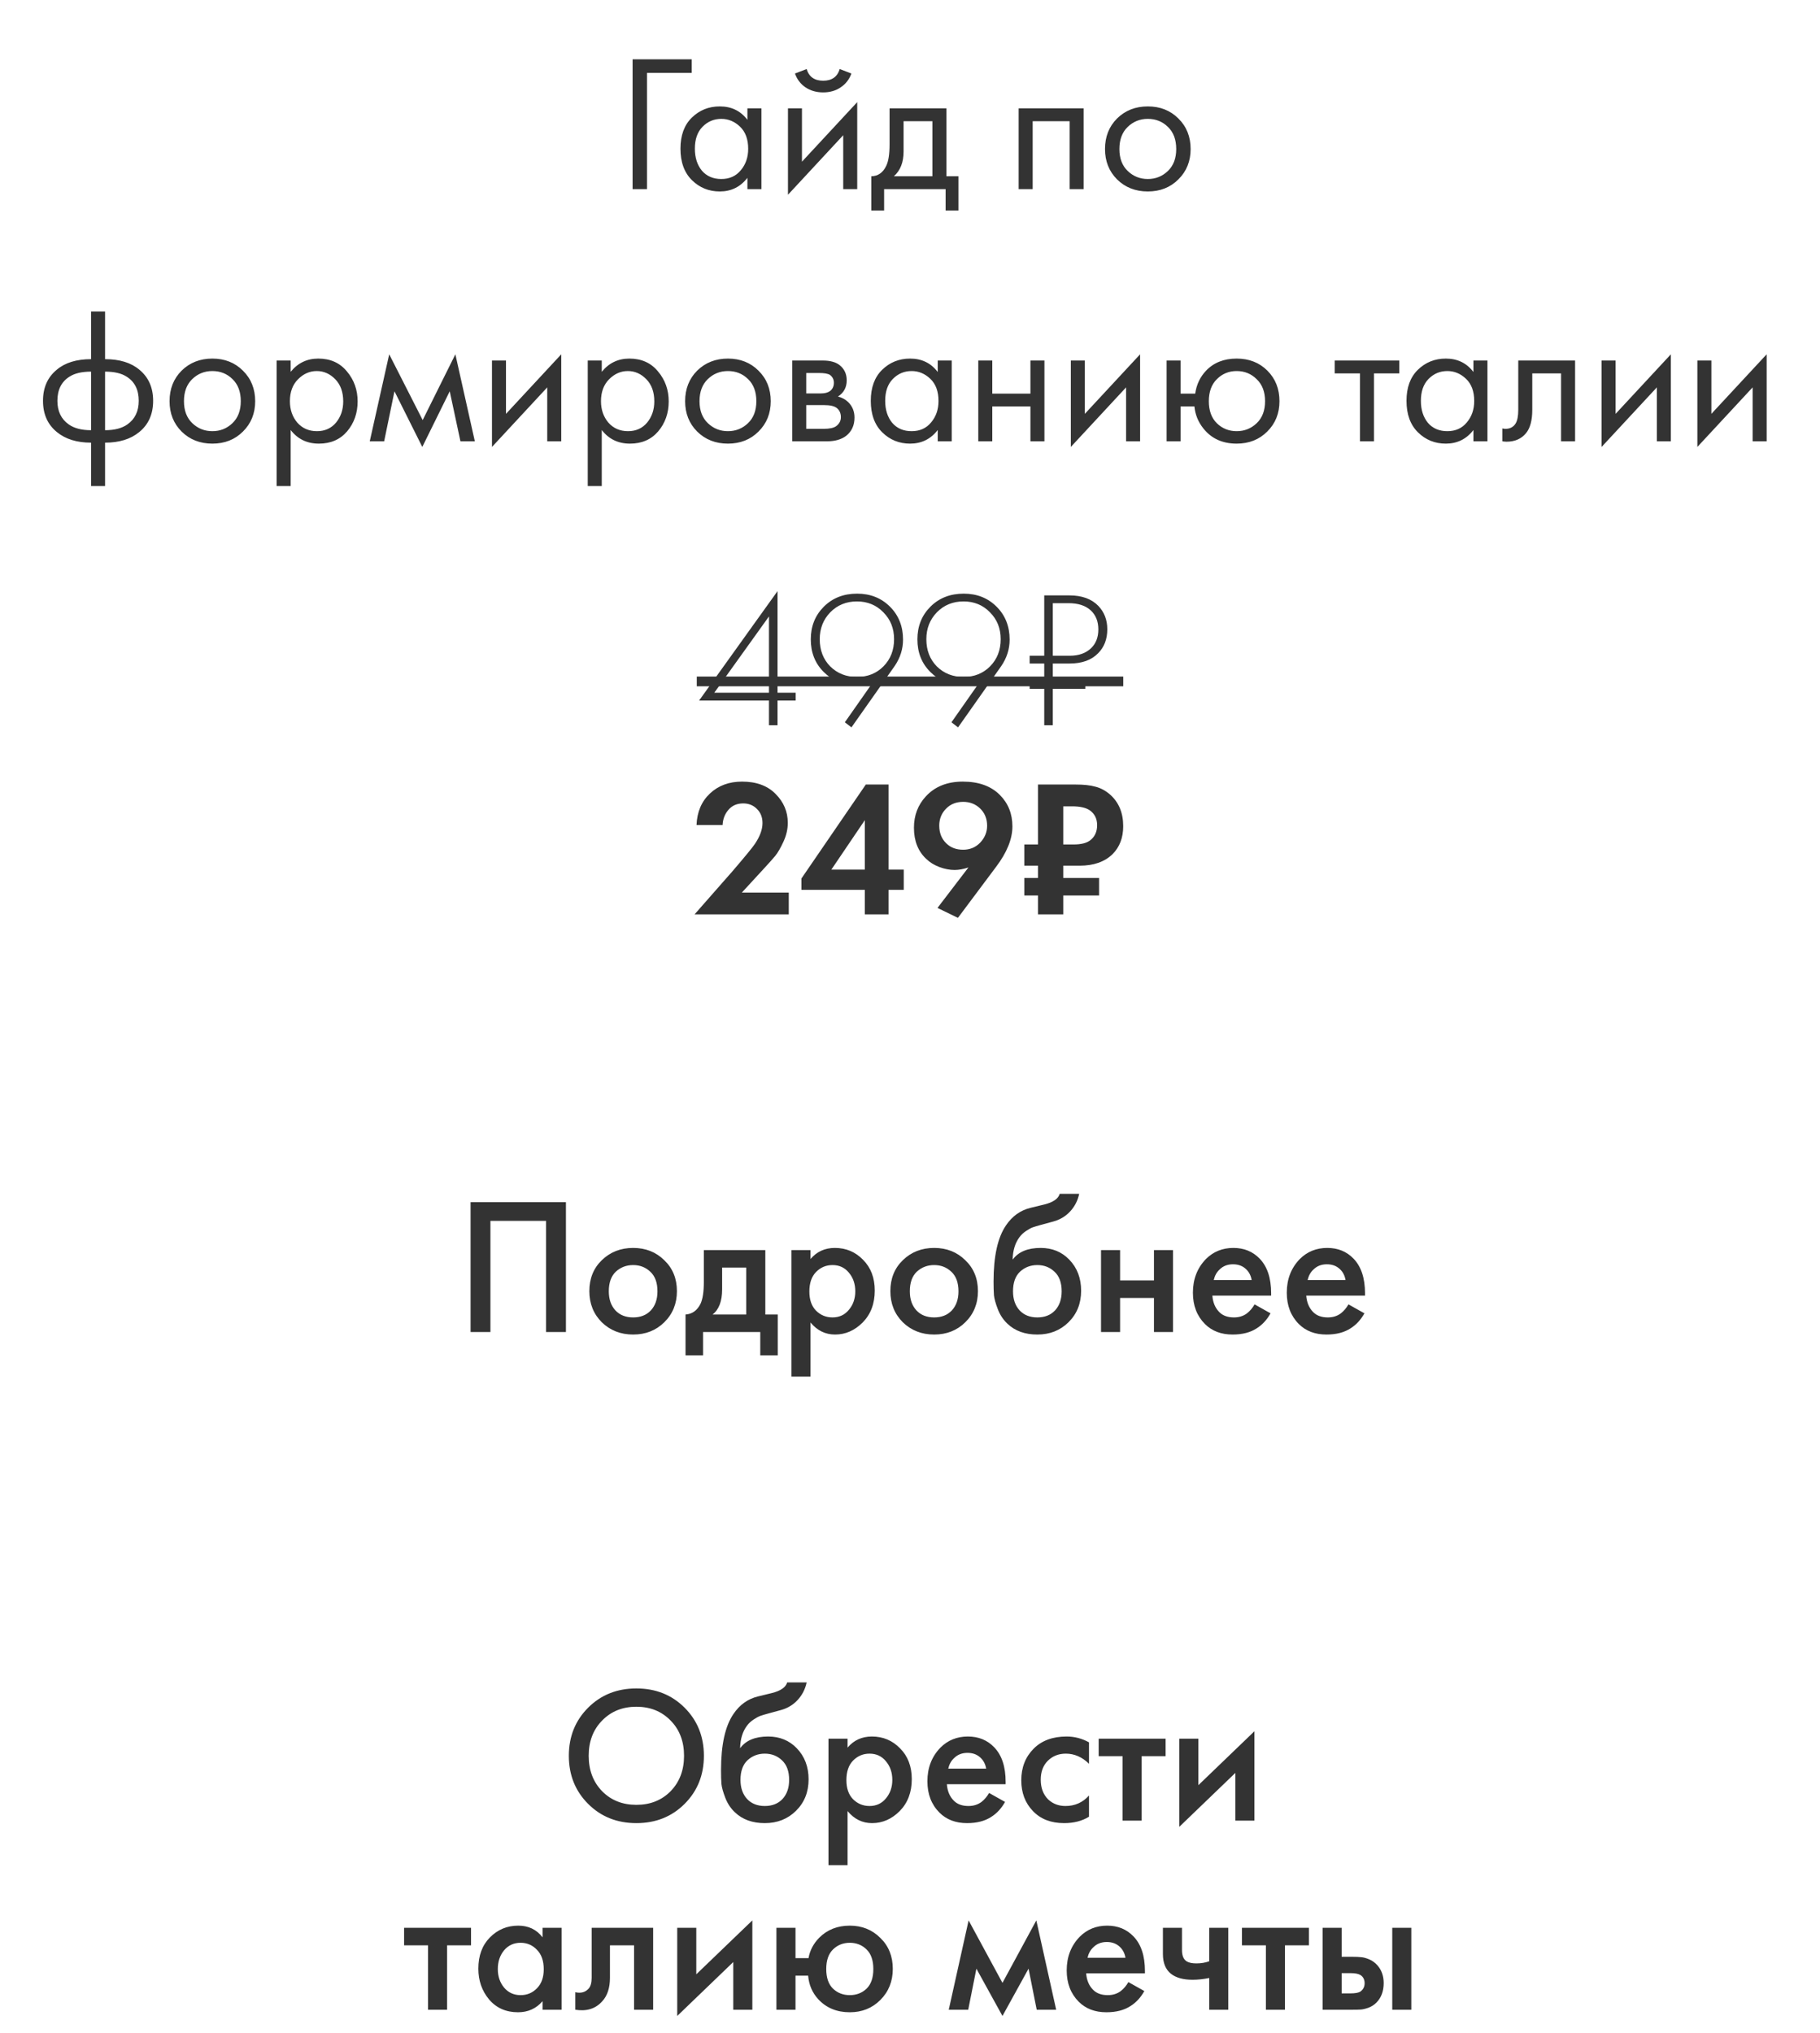 <?xml version="1.0" encoding="UTF-8"?> <svg xmlns="http://www.w3.org/2000/svg" width="231" height="258" viewBox="0 0 231 258" fill="none"> <path d="M80.29 24V7.526H87.798V9.255H82.118V24H80.29ZM94.863 15.207V13.75H96.641V24H94.863V22.567C93.974 23.72 92.805 24.296 91.356 24.296C89.973 24.296 88.796 23.819 87.824 22.864C86.853 21.909 86.367 20.575 86.367 18.863C86.367 17.183 86.844 15.874 87.799 14.936C88.771 13.981 89.956 13.503 91.356 13.503C92.838 13.503 94.007 14.071 94.863 15.207ZM91.554 15.084C90.615 15.084 89.817 15.421 89.158 16.096C88.516 16.755 88.195 17.677 88.195 18.863C88.195 19.999 88.491 20.929 89.084 21.654C89.693 22.362 90.516 22.716 91.554 22.716C92.591 22.716 93.414 22.345 94.023 21.604C94.649 20.863 94.962 19.958 94.962 18.887C94.962 17.669 94.616 16.73 93.925 16.072C93.233 15.413 92.443 15.084 91.554 15.084ZM100.01 13.75H101.788V20.517L108.802 12.96V24H107.024V17.159L100.01 24.716V13.75ZM100.899 9.329L102.381 8.761C102.677 9.749 103.377 10.243 104.48 10.243C105.583 10.243 106.283 9.749 106.579 8.761L108.061 9.329C107.798 10.07 107.345 10.655 106.703 11.083C106.077 11.511 105.336 11.725 104.48 11.725C103.624 11.725 102.875 11.511 102.233 11.083C101.607 10.655 101.162 10.07 100.899 9.329ZM112.907 13.75H120.119V22.37H121.65V26.717H120.02V24H112.215V26.717H110.585V22.37C111.442 22.353 112.075 21.909 112.487 21.036C112.767 20.46 112.907 19.554 112.907 18.319V13.75ZM118.341 22.37V15.38H114.685V19.233C114.685 20.6 114.274 21.645 113.45 22.37H118.341ZM129.291 13.75H137.54V24H135.762V15.38H131.069V24H129.291V13.75ZM149.562 22.765C148.541 23.786 147.249 24.296 145.684 24.296C144.12 24.296 142.819 23.786 141.782 22.765C140.761 21.744 140.251 20.46 140.251 18.912C140.251 17.348 140.761 16.055 141.782 15.034C142.819 14.014 144.12 13.503 145.684 13.503C147.249 13.503 148.541 14.014 149.562 15.034C150.599 16.055 151.118 17.348 151.118 18.912C151.118 20.46 150.599 21.744 149.562 22.765ZM148.228 16.096C147.537 15.421 146.689 15.084 145.684 15.084C144.68 15.084 143.824 15.43 143.116 16.121C142.424 16.796 142.078 17.727 142.078 18.912C142.078 20.098 142.432 21.028 143.14 21.703C143.848 22.378 144.696 22.716 145.684 22.716C146.672 22.716 147.52 22.378 148.228 21.703C148.936 21.028 149.29 20.098 149.29 18.912C149.29 17.71 148.936 16.771 148.228 16.096ZM11.558 61.681V56.173C9.763 56.173 8.322 55.728 7.235 54.839C6.05 53.884 5.457 52.559 5.457 50.863C5.457 49.183 6.042 47.866 7.211 46.911C8.264 46.022 9.713 45.577 11.558 45.577V39.526H13.336V45.577C15.18 45.577 16.629 46.022 17.683 46.911C18.852 47.866 19.436 49.183 19.436 50.863C19.436 52.559 18.844 53.884 17.658 54.839C16.571 55.728 15.131 56.173 13.336 56.173V61.681H11.558ZM11.558 54.592V47.158C10.389 47.158 9.475 47.372 8.816 47.8C7.795 48.442 7.285 49.463 7.285 50.863C7.285 52.18 7.762 53.176 8.717 53.851C9.409 54.345 10.356 54.592 11.558 54.592ZM13.336 47.158V54.592C14.538 54.592 15.485 54.345 16.176 53.851C17.131 53.176 17.609 52.18 17.609 50.863C17.609 49.463 17.098 48.442 16.077 47.8C15.419 47.372 14.505 47.158 13.336 47.158ZM30.832 54.765C29.811 55.786 28.519 56.296 26.954 56.296C25.39 56.296 24.089 55.786 23.052 54.765C22.031 53.744 21.521 52.46 21.521 50.912C21.521 49.348 22.031 48.055 23.052 47.034C24.089 46.014 25.39 45.503 26.954 45.503C28.519 45.503 29.811 46.014 30.832 47.034C31.869 48.055 32.388 49.348 32.388 50.912C32.388 52.46 31.869 53.744 30.832 54.765ZM29.498 48.096C28.807 47.421 27.959 47.084 26.954 47.084C25.95 47.084 25.094 47.43 24.386 48.121C23.694 48.796 23.349 49.727 23.349 50.912C23.349 52.098 23.703 53.028 24.41 53.703C25.119 54.378 25.966 54.716 26.954 54.716C27.942 54.716 28.79 54.378 29.498 53.703C30.206 53.028 30.561 52.098 30.561 50.912C30.561 49.71 30.206 48.772 29.498 48.096ZM36.894 54.568V61.681H35.115V45.75H36.894V47.183C37.799 46.063 38.968 45.503 40.401 45.503C41.932 45.503 43.142 46.046 44.032 47.133C44.937 48.203 45.39 49.471 45.39 50.937C45.39 52.419 44.945 53.687 44.056 54.74C43.167 55.778 41.973 56.296 40.475 56.296C38.977 56.296 37.783 55.72 36.894 54.568ZM40.228 54.716C41.232 54.716 42.039 54.353 42.648 53.629C43.258 52.888 43.562 51.991 43.562 50.937C43.562 49.751 43.225 48.813 42.55 48.121C41.874 47.43 41.092 47.084 40.203 47.084C39.314 47.084 38.524 47.43 37.832 48.121C37.141 48.813 36.795 49.743 36.795 50.912C36.795 51.982 37.108 52.888 37.733 53.629C38.376 54.353 39.207 54.716 40.228 54.716ZM46.93 56L49.4 44.96L53.648 53.308L57.798 44.96L60.268 56H58.44L57.081 49.652L53.599 56.716L50.067 49.652L48.758 56H46.93ZM62.443 45.75H64.221V52.517L71.236 44.96V56H69.457V49.158L62.443 56.716V45.75ZM76.378 54.568V61.681H74.599V45.75H76.378V47.183C77.283 46.063 78.452 45.503 79.885 45.503C81.416 45.503 82.626 46.046 83.516 47.133C84.421 48.203 84.874 49.471 84.874 50.937C84.874 52.419 84.43 53.687 83.54 54.74C82.651 55.778 81.457 56.296 79.959 56.296C78.461 56.296 77.267 55.72 76.378 54.568ZM79.712 54.716C80.716 54.716 81.523 54.353 82.132 53.629C82.742 52.888 83.046 51.991 83.046 50.937C83.046 49.751 82.709 48.813 82.034 48.121C81.359 47.43 80.576 47.084 79.687 47.084C78.798 47.084 78.008 47.43 77.316 48.121C76.625 48.813 76.279 49.743 76.279 50.912C76.279 51.982 76.592 52.888 77.218 53.629C77.86 54.353 78.691 54.716 79.712 54.716ZM96.269 54.765C95.248 55.786 93.956 56.296 92.391 56.296C90.827 56.296 89.526 55.786 88.489 54.765C87.468 53.744 86.958 52.46 86.958 50.912C86.958 49.348 87.468 48.055 88.489 47.034C89.526 46.014 90.827 45.503 92.391 45.503C93.956 45.503 95.248 46.014 96.269 47.034C97.307 48.055 97.825 49.348 97.825 50.912C97.825 52.46 97.307 53.744 96.269 54.765ZM94.936 48.096C94.244 47.421 93.396 47.084 92.391 47.084C91.387 47.084 90.531 47.43 89.823 48.121C89.131 48.796 88.785 49.727 88.785 50.912C88.785 52.098 89.139 53.028 89.848 53.703C90.556 54.378 91.404 54.716 92.391 54.716C93.379 54.716 94.228 54.378 94.936 53.703C95.644 53.028 95.998 52.098 95.998 50.912C95.998 49.71 95.644 48.772 94.936 48.096ZM100.552 45.75H104.43C105.369 45.75 106.085 45.948 106.579 46.343C107.172 46.82 107.468 47.462 107.468 48.269C107.468 49.158 107.097 49.842 106.357 50.319C106.867 50.451 107.295 50.681 107.641 51.011C108.184 51.538 108.456 52.196 108.456 52.987C108.456 53.975 108.102 54.749 107.394 55.308C106.785 55.77 105.978 56 104.973 56H100.552V45.75ZM102.331 49.924H104.208C104.685 49.924 105.064 49.825 105.344 49.628C105.673 49.381 105.838 49.027 105.838 48.566C105.838 48.154 105.673 47.825 105.344 47.578C105.097 47.413 104.619 47.331 103.911 47.331H102.331V49.924ZM102.331 54.419H104.529C105.286 54.419 105.821 54.304 106.134 54.074C106.529 53.777 106.727 53.398 106.727 52.937C106.727 52.443 106.554 52.056 106.208 51.776C105.895 51.529 105.36 51.406 104.603 51.406H102.331V54.419ZM119.019 47.207V45.75H120.798V56H119.019V54.568C118.13 55.72 116.961 56.296 115.512 56.296C114.129 56.296 112.952 55.819 111.98 54.864C111.009 53.909 110.523 52.575 110.523 50.863C110.523 49.183 111 47.874 111.955 46.936C112.927 45.981 114.112 45.503 115.512 45.503C116.994 45.503 118.163 46.071 119.019 47.207ZM115.71 47.084C114.771 47.084 113.972 47.421 113.314 48.096C112.672 48.755 112.351 49.677 112.351 50.863C112.351 51.999 112.647 52.929 113.24 53.654C113.849 54.362 114.672 54.716 115.71 54.716C116.747 54.716 117.57 54.345 118.179 53.604C118.805 52.863 119.118 51.958 119.118 50.887C119.118 49.669 118.772 48.73 118.081 48.072C117.389 47.413 116.599 47.084 115.71 47.084ZM124.166 56V45.75H125.944V49.949H130.785V45.75H132.563V56H130.785V51.579H125.944V56H124.166ZM135.912 45.75H137.69V52.517L144.705 44.96V56H142.926V49.158L135.912 56.716V45.75ZM149.847 49.949H151.699C151.864 48.796 152.325 47.825 153.082 47.034C154.054 46.014 155.346 45.503 156.96 45.503C158.541 45.503 159.841 46.014 160.862 47.034C161.883 48.055 162.394 49.348 162.394 50.912C162.394 52.46 161.875 53.744 160.838 54.765C159.817 55.786 158.524 56.296 156.96 56.296C155.165 56.296 153.757 55.654 152.736 54.37C152.078 53.547 151.699 52.616 151.6 51.579H149.847V56H148.068V45.75H149.847V49.949ZM156.96 47.084C155.972 47.084 155.132 47.43 154.441 48.121C153.766 48.796 153.428 49.727 153.428 50.912C153.428 52.114 153.774 53.053 154.465 53.728C155.157 54.386 155.988 54.716 156.96 54.716C157.948 54.716 158.796 54.378 159.504 53.703C160.212 53.028 160.566 52.098 160.566 50.912C160.566 49.727 160.212 48.796 159.504 48.121C158.812 47.43 157.964 47.084 156.96 47.084ZM177.604 47.38H174.393V56H172.615V47.38H169.404V45.75H177.604V47.38ZM187.013 47.207V45.75H188.791V56H187.013V54.568C186.124 55.72 184.955 56.296 183.506 56.296C182.123 56.296 180.945 55.819 179.974 54.864C179.002 53.909 178.517 52.575 178.517 50.863C178.517 49.183 178.994 47.874 179.949 46.936C180.921 45.981 182.106 45.503 183.506 45.503C184.988 45.503 186.157 46.071 187.013 47.207ZM183.703 47.084C182.765 47.084 181.966 47.421 181.308 48.096C180.665 48.755 180.344 49.677 180.344 50.863C180.344 51.999 180.641 52.929 181.233 53.654C181.843 54.362 182.666 54.716 183.703 54.716C184.741 54.716 185.564 54.345 186.173 53.604C186.799 52.863 187.112 51.958 187.112 50.887C187.112 49.669 186.766 48.73 186.074 48.072C185.383 47.413 184.593 47.084 183.703 47.084ZM199.915 45.75V56H198.136V47.38H194.481V51.999C194.481 53.333 194.218 54.321 193.691 54.963C193.098 55.687 192.275 56.049 191.221 56.049C191.089 56.049 190.908 56.033 190.677 56V54.37C190.842 54.403 190.974 54.419 191.073 54.419C191.649 54.419 192.077 54.197 192.357 53.752C192.587 53.39 192.703 52.806 192.703 51.999V45.75H199.915ZM203.279 45.75H205.057V52.517L212.071 44.96V56H210.293V49.158L203.279 56.716V45.75ZM215.435 45.75H217.213V52.517L224.228 44.96V56H222.449V49.158L215.435 56.716V45.75Z" fill="#333333"></path> <path d="M98.688 75.011V87.904H100.985V88.892H98.688V92.028H97.601V88.892H88.734L98.688 75.011ZM90.66 87.904H97.601V78.222L90.66 87.904ZM108.069 92.3L107.23 91.658L110.885 86.446C110.177 86.743 109.428 86.891 108.637 86.891C106.991 86.891 105.624 86.348 104.537 85.261C103.451 84.174 102.907 82.799 102.907 81.136C102.907 79.473 103.459 78.09 104.562 76.987C105.665 75.884 107.073 75.332 108.786 75.332C110.465 75.332 111.856 75.884 112.96 76.987C114.063 78.09 114.615 79.481 114.615 81.161C114.615 82.363 114.26 83.483 113.552 84.52L108.069 92.3ZM112.12 77.703C111.231 76.781 110.111 76.32 108.761 76.32C107.411 76.32 106.283 76.781 105.377 77.703C104.488 78.625 104.043 79.761 104.043 81.112C104.043 82.511 104.488 83.664 105.377 84.569C106.283 85.459 107.411 85.903 108.761 85.903C110.128 85.903 111.255 85.45 112.145 84.545C113.034 83.639 113.478 82.495 113.478 81.112C113.478 79.745 113.026 78.609 112.12 77.703ZM121.601 92.3L120.761 91.658L124.416 86.446C123.708 86.743 122.959 86.891 122.169 86.891C120.522 86.891 119.155 86.348 118.069 85.261C116.982 84.174 116.439 82.799 116.439 81.136C116.439 79.473 116.99 78.09 118.093 76.987C119.197 75.884 120.604 75.332 122.317 75.332C123.996 75.332 125.388 75.884 126.491 76.987C127.594 78.09 128.146 79.481 128.146 81.161C128.146 82.363 127.792 83.483 127.084 84.52L121.601 92.3ZM125.651 77.703C124.762 76.781 123.642 76.32 122.292 76.32C120.942 76.32 119.814 76.781 118.908 77.703C118.019 78.625 117.575 79.761 117.575 81.112C117.575 82.511 118.019 83.664 118.908 84.569C119.814 85.459 120.942 85.903 122.292 85.903C123.659 85.903 124.787 85.45 125.676 84.545C126.565 83.639 127.01 82.495 127.01 81.112C127.01 79.745 126.557 78.609 125.651 77.703ZM132.538 83.211V75.554H135.725C137.322 75.554 138.548 75.999 139.405 76.888C140.162 77.678 140.541 78.666 140.541 79.852C140.541 81.103 140.154 82.116 139.38 82.89C138.54 83.763 137.33 84.199 135.749 84.199H133.625V86.422H137.75V87.41H133.625V92.028H132.538V87.41H130.686V86.422H132.538V84.199H130.686V83.211H132.538ZM133.625 76.542V83.211H135.799C136.918 83.211 137.816 82.89 138.491 82.248C139.1 81.655 139.405 80.865 139.405 79.877C139.405 78.856 139.084 78.049 138.441 77.456C137.783 76.847 136.844 76.542 135.626 76.542H133.625ZM88.159 116.028L92.999 110.521C94.58 108.676 95.519 107.532 95.815 107.087C96.457 106.132 96.778 105.251 96.778 104.445C96.778 103.704 96.54 103.103 96.062 102.642C95.601 102.181 95.025 101.95 94.333 101.95C93.543 101.95 92.917 102.222 92.456 102.765C91.995 103.292 91.748 103.934 91.715 104.692H88.406C88.471 103.029 89.04 101.695 90.11 100.69C91.18 99.686 92.538 99.184 94.185 99.184C95.996 99.184 97.412 99.703 98.433 100.74C99.471 101.777 99.989 103.004 99.989 104.42C99.989 105.21 99.808 106.001 99.446 106.791C99.084 107.581 98.738 108.182 98.409 108.594C98.079 108.989 97.61 109.516 97.001 110.175L94.16 113.262H100.113V116.028H88.159ZM112.781 99.554V110.348H114.708V112.916H112.781V116.028H109.768V112.916H101.716V111.484L109.891 99.554H112.781ZM105.52 110.348H109.768V104.074L105.52 110.348ZM121.583 116.473L118.989 115.213L122.917 110.076C122.274 110.29 121.69 110.397 121.163 110.397C120.554 110.397 119.912 110.274 119.236 110.027C118.578 109.78 118.018 109.434 117.557 108.989C116.52 108.018 116.001 106.7 116.001 105.037C116.001 103.473 116.503 102.148 117.508 101.061C118.66 99.809 120.224 99.184 122.2 99.184C124.209 99.184 125.773 99.744 126.893 100.863C127.963 101.934 128.498 103.267 128.498 104.865C128.498 106.462 127.807 108.174 126.424 110.002L121.583 116.473ZM122.25 101.752C121.377 101.752 120.661 102.032 120.101 102.592C119.508 103.185 119.212 103.909 119.212 104.766C119.212 105.704 119.516 106.462 120.126 107.038C120.669 107.565 121.377 107.828 122.25 107.828C123.106 107.828 123.822 107.532 124.398 106.939C124.991 106.314 125.288 105.597 125.288 104.79C125.288 103.885 124.983 103.144 124.374 102.568C123.797 102.024 123.089 101.752 122.25 101.752ZM136.534 99.554C137.555 99.554 138.387 99.645 139.029 99.826C139.688 99.991 140.305 100.32 140.881 100.814C142.001 101.802 142.561 103.144 142.561 104.84C142.561 106.305 142.108 107.491 141.202 108.396C140.198 109.368 138.807 109.854 137.028 109.854H134.954V111.41H139.498V113.633H134.954V116.028H131.743V113.633H130.014V111.41H131.743V109.854H130.014V107.161H131.743V99.554H136.534ZM134.954 102.321V107.161H136.263C137.201 107.161 137.901 106.989 138.362 106.643C138.955 106.182 139.251 105.54 139.251 104.716C139.251 103.909 138.947 103.284 138.337 102.839C137.843 102.493 137.086 102.321 136.065 102.321H134.954Z" fill="#333333"></path> <path d="M88.438 85.854H142.566V87.089H88.438V85.854Z" fill="#333333"></path> <path d="M74.645 216.703C76.275 215.073 78.316 214.258 80.77 214.258C83.223 214.258 85.265 215.073 86.895 216.703C88.525 218.333 89.34 220.367 89.34 222.804C89.34 225.241 88.525 227.274 86.895 228.904C85.265 230.534 83.223 231.349 80.77 231.349C78.316 231.349 76.275 230.534 74.645 228.904C73.014 227.274 72.199 225.241 72.199 222.804C72.199 220.367 73.014 218.333 74.645 216.703ZM76.423 227.299C77.559 228.451 79.008 229.028 80.77 229.028C82.532 229.028 83.981 228.451 85.117 227.299C86.253 226.13 86.821 224.631 86.821 222.804C86.821 220.976 86.253 219.486 85.117 218.333C83.981 217.164 82.532 216.58 80.77 216.58C79.008 216.58 77.559 217.164 76.423 218.333C75.287 219.486 74.719 220.976 74.719 222.804C74.719 224.631 75.287 226.13 76.423 227.299ZM99.912 213.492H102.382C102.201 214.348 101.822 215.089 101.246 215.715C100.67 216.341 99.962 216.769 99.122 216.999L97.492 217.444C97.064 217.559 96.734 217.658 96.504 217.74C96.273 217.823 95.985 217.979 95.639 218.21C95.31 218.424 95.03 218.687 94.8 219C94.256 219.725 93.968 220.663 93.935 221.816H93.96C94.684 220.844 95.862 220.358 97.492 220.358C98.957 220.358 100.168 220.852 101.123 221.84C102.127 222.878 102.629 224.195 102.629 225.792C102.629 227.406 102.094 228.74 101.024 229.793C99.97 230.831 98.653 231.349 97.072 231.349C95.491 231.349 94.223 230.888 93.268 229.966C92.741 229.472 92.338 228.863 92.058 228.139C91.778 227.414 91.614 226.821 91.564 226.36C91.531 225.883 91.515 225.306 91.515 224.631C91.515 221.404 92.042 219.025 93.096 217.493C93.886 216.324 94.923 215.583 96.207 215.271L97.936 214.851C99.073 214.571 99.731 214.118 99.912 213.492ZM94.824 228.287C95.384 228.88 96.133 229.176 97.072 229.176C98.01 229.176 98.76 228.88 99.32 228.287C99.879 227.678 100.159 226.871 100.159 225.866C100.159 224.763 99.855 223.932 99.245 223.372C98.653 222.812 97.928 222.532 97.072 222.532C96.216 222.532 95.483 222.812 94.874 223.372C94.281 223.932 93.985 224.763 93.985 225.866C93.985 226.871 94.264 227.678 94.824 228.287ZM107.576 229.818V236.684H105.155V220.63H107.576V221.766C108.366 220.828 109.395 220.358 110.663 220.358C112.079 220.358 113.273 220.861 114.244 221.865C115.232 222.853 115.726 224.154 115.726 225.767C115.726 227.431 115.216 228.781 114.195 229.818C113.174 230.839 112.005 231.349 110.688 231.349C109.453 231.349 108.415 230.839 107.576 229.818ZM110.367 222.532C109.543 222.532 108.844 222.828 108.267 223.421C107.707 223.997 107.427 224.821 107.427 225.891C107.427 226.928 107.707 227.735 108.267 228.311C108.844 228.888 109.543 229.176 110.367 229.176C111.223 229.176 111.914 228.855 112.441 228.213C112.985 227.571 113.256 226.788 113.256 225.866C113.256 224.928 112.985 224.137 112.441 223.495C111.914 222.853 111.223 222.532 110.367 222.532ZM125.538 227.521L127.564 228.657C127.103 229.481 126.518 230.114 125.81 230.559C125.003 231.086 123.982 231.349 122.747 231.349C121.298 231.349 120.129 230.905 119.24 230.016C118.219 228.995 117.709 227.669 117.709 226.039C117.709 224.327 118.26 222.902 119.364 221.766C120.302 220.828 121.463 220.358 122.846 220.358C124.196 220.358 125.308 220.811 126.18 221.717C127.152 222.721 127.638 224.187 127.638 226.113V226.41H120.179C120.245 227.282 120.541 227.982 121.068 228.509C121.512 228.954 122.13 229.176 122.92 229.176C123.562 229.176 124.114 229.003 124.575 228.657C124.954 228.361 125.275 227.982 125.538 227.521ZM120.352 224.434H125.168C125.069 223.857 124.822 223.388 124.427 223.026C123.999 222.631 123.455 222.433 122.797 222.433C122.105 222.433 121.537 222.655 121.093 223.1C120.73 223.429 120.483 223.874 120.352 224.434ZM138.219 221.099V223.816C137.346 222.96 136.367 222.532 135.28 222.532C134.358 222.532 133.592 222.837 132.983 223.446C132.39 224.039 132.094 224.837 132.094 225.842C132.094 226.879 132.407 227.71 133.032 228.336C133.625 228.896 134.358 229.176 135.231 229.176C136.433 229.176 137.429 228.731 138.219 227.842V230.534C137.346 231.078 136.293 231.349 135.058 231.349C133.395 231.349 132.077 230.839 131.106 229.818C130.118 228.797 129.624 227.496 129.624 225.916C129.624 224.286 130.151 222.944 131.205 221.89C132.226 220.869 133.617 220.358 135.379 220.358C136.383 220.358 137.33 220.605 138.219 221.099ZM147.943 222.853H144.905V231.028H142.484V222.853H139.446V220.63H147.943V222.853ZM149.68 220.63H152.101V226.533L159.214 219.692V231.028H156.794V224.977L149.68 231.819V220.63ZM59.785 246.853H56.747V255.028H54.326V246.853H51.288V244.63H59.785V246.853ZM68.864 245.84V244.63H71.285V255.028H68.864V253.942C68.058 254.88 67.02 255.349 65.752 255.349C64.221 255.349 62.994 254.806 62.072 253.719C61.166 252.633 60.714 251.332 60.714 249.817C60.714 248.17 61.2 246.853 62.171 245.865C63.159 244.861 64.361 244.358 65.777 244.358C67.078 244.358 68.107 244.852 68.864 245.84ZM66.073 246.532C65.217 246.532 64.517 246.853 63.974 247.495C63.447 248.137 63.184 248.928 63.184 249.866C63.184 250.788 63.447 251.571 63.974 252.213C64.517 252.855 65.217 253.176 66.073 253.176C66.897 253.176 67.588 252.888 68.148 252.311C68.724 251.735 69.013 250.928 69.013 249.891C69.013 248.821 68.724 247.997 68.148 247.421C67.588 246.828 66.897 246.532 66.073 246.532ZM82.9 244.63V255.028H80.479V246.853H77.417V250.978C77.417 252.262 77.088 253.258 76.429 253.966C75.589 254.905 74.453 255.259 73.02 255.028V252.805C73.728 252.97 74.296 252.814 74.725 252.336C74.972 252.04 75.095 251.587 75.095 250.978V244.63H82.9ZM85.956 244.63H88.376V250.533L95.49 243.692V255.028H93.069V248.977L85.956 255.819V244.63ZM100.967 248.483H102.622C102.786 247.512 103.239 246.647 103.98 245.89C105.001 244.869 106.293 244.358 107.858 244.358C109.406 244.358 110.698 244.877 111.735 245.915C112.789 246.935 113.316 248.244 113.316 249.842C113.316 251.422 112.789 252.74 111.735 253.793C110.698 254.831 109.406 255.349 107.858 255.349C106.211 255.349 104.877 254.798 103.857 253.695C103.099 252.871 102.671 251.875 102.572 250.706H100.967V255.028H98.546V244.63H100.967V248.483ZM109.982 247.372C109.406 246.812 108.697 246.532 107.858 246.532C107.018 246.532 106.31 246.812 105.734 247.372C105.157 247.932 104.869 248.763 104.869 249.866C104.869 250.97 105.157 251.801 105.734 252.361C106.31 252.904 107.018 253.176 107.858 253.176C108.697 253.176 109.406 252.904 109.982 252.361C110.558 251.801 110.846 250.97 110.846 249.866C110.846 248.763 110.558 247.932 109.982 247.372ZM120.419 255.028L122.939 243.692L127.236 251.62L131.534 243.692L134.053 255.028H131.583L130.546 249.817L127.236 255.819L123.927 249.817L122.889 255.028H120.419ZM143.218 251.521L145.243 252.657C144.782 253.481 144.198 254.114 143.49 254.559C142.683 255.086 141.662 255.349 140.427 255.349C138.978 255.349 137.809 254.905 136.92 254.016C135.899 252.995 135.389 251.669 135.389 250.039C135.389 248.327 135.94 246.902 137.043 245.766C137.982 244.828 139.143 244.358 140.526 244.358C141.876 244.358 142.988 244.811 143.86 245.717C144.832 246.721 145.318 248.187 145.318 250.113V250.41H137.859C137.924 251.282 138.221 251.982 138.748 252.509C139.192 252.954 139.81 253.176 140.6 253.176C141.242 253.176 141.794 253.003 142.255 252.657C142.634 252.361 142.955 251.982 143.218 251.521ZM138.031 248.434H142.848C142.749 247.857 142.502 247.388 142.107 247.026C141.679 246.631 141.135 246.433 140.477 246.433C139.785 246.433 139.217 246.655 138.772 247.1C138.41 247.429 138.163 247.874 138.031 248.434ZM153.479 255.028V251.002C152.738 251.151 152.03 251.225 151.354 251.225C150.169 251.225 149.255 250.97 148.613 250.459C147.938 249.916 147.6 249.084 147.6 247.964V244.63H150.021V247.471C150.021 248.179 150.227 248.656 150.638 248.903C150.918 249.068 151.322 249.15 151.848 249.15C152.441 249.15 152.985 249.059 153.479 248.878V244.63H155.899V255.028H153.479ZM166.129 246.853H163.091V255.028H160.671V246.853H157.633V244.63H166.129V246.853ZM167.867 255.028V244.63H170.287V248.31H171.67C172.115 248.31 172.477 248.327 172.757 248.36C173.037 248.376 173.374 248.467 173.77 248.631C174.165 248.796 174.511 249.043 174.807 249.372C175.35 249.982 175.622 250.739 175.622 251.645C175.622 252.682 175.309 253.513 174.684 254.139C174.404 254.419 174.066 254.633 173.671 254.781C173.292 254.913 172.971 254.987 172.708 255.004C172.461 255.02 172.107 255.028 171.646 255.028H167.867ZM170.287 252.954H171.399C171.991 252.954 172.411 252.88 172.658 252.731C173.02 252.468 173.202 252.114 173.202 251.669C173.202 251.208 173.029 250.862 172.683 250.632C172.419 250.467 172 250.385 171.423 250.385H170.287V252.954ZM176.709 255.028V244.63H179.129V255.028H176.709Z" fill="#333333"></path> <path d="M59.727 152.554H71.829V169.028H69.31V154.925H62.246V169.028H59.727V152.554ZM76.383 159.915C77.453 158.877 78.779 158.358 80.36 158.358C81.94 158.358 83.258 158.877 84.311 159.915C85.382 160.935 85.917 162.244 85.917 163.842C85.917 165.422 85.382 166.74 84.311 167.793C83.258 168.831 81.94 169.349 80.36 169.349C78.779 169.349 77.453 168.831 76.383 167.793C75.329 166.74 74.802 165.422 74.802 163.842C74.802 162.244 75.329 160.935 76.383 159.915ZM78.112 166.287C78.672 166.88 79.421 167.176 80.36 167.176C81.298 167.176 82.047 166.88 82.607 166.287C83.167 165.678 83.447 164.871 83.447 163.866C83.447 162.763 83.142 161.932 82.533 161.372C81.94 160.812 81.216 160.532 80.36 160.532C79.503 160.532 78.771 160.812 78.161 161.372C77.569 161.932 77.272 162.763 77.272 163.866C77.272 164.871 77.552 165.678 78.112 166.287ZM89.332 158.63H97.137V166.805H98.718V171.992H96.495V169.028H89.233V171.992H87.01V166.805C87.85 166.756 88.484 166.303 88.912 165.447C89.192 164.838 89.332 163.924 89.332 162.705V158.63ZM94.716 166.805V160.853H91.654V163.619C91.654 165.118 91.25 166.18 90.443 166.805H94.716ZM102.875 167.818V174.684H100.454V158.63H102.875V159.766C103.665 158.828 104.694 158.358 105.962 158.358C107.378 158.358 108.572 158.861 109.544 159.865C110.532 160.853 111.026 162.154 111.026 163.767C111.026 165.431 110.515 166.781 109.494 167.818C108.473 168.839 107.304 169.349 105.987 169.349C104.752 169.349 103.715 168.839 102.875 167.818ZM105.666 160.532C104.843 160.532 104.143 160.828 103.567 161.421C103.007 161.997 102.727 162.821 102.727 163.891C102.727 164.928 103.007 165.735 103.567 166.311C104.143 166.888 104.843 167.176 105.666 167.176C106.522 167.176 107.214 166.855 107.741 166.213C108.284 165.571 108.556 164.788 108.556 163.866C108.556 162.928 108.284 162.137 107.741 161.495C107.214 160.853 106.522 160.532 105.666 160.532ZM114.589 159.915C115.659 158.877 116.985 158.358 118.565 158.358C120.146 158.358 121.463 158.877 122.517 159.915C123.587 160.935 124.123 162.244 124.123 163.842C124.123 165.422 123.587 166.74 122.517 167.793C121.463 168.831 120.146 169.349 118.565 169.349C116.985 169.349 115.659 168.831 114.589 167.793C113.535 166.74 113.008 165.422 113.008 163.842C113.008 162.244 113.535 160.935 114.589 159.915ZM116.318 166.287C116.878 166.88 117.627 167.176 118.565 167.176C119.504 167.176 120.253 166.88 120.813 166.287C121.373 165.678 121.653 164.871 121.653 163.866C121.653 162.763 121.348 161.932 120.739 161.372C120.146 160.812 119.422 160.532 118.565 160.532C117.709 160.532 116.976 160.812 116.367 161.372C115.774 161.932 115.478 162.763 115.478 163.866C115.478 164.871 115.758 165.678 116.318 166.287ZM134.503 151.492H136.973C136.792 152.348 136.413 153.089 135.837 153.715C135.26 154.341 134.552 154.769 133.712 154.999L132.082 155.444C131.654 155.559 131.325 155.658 131.094 155.74C130.864 155.823 130.576 155.979 130.23 156.21C129.901 156.424 129.621 156.687 129.39 157C128.847 157.725 128.559 158.663 128.526 159.816H128.55C129.275 158.844 130.452 158.358 132.082 158.358C133.548 158.358 134.758 158.852 135.713 159.84C136.717 160.878 137.22 162.195 137.22 163.792C137.22 165.406 136.685 166.74 135.614 167.793C134.56 168.831 133.243 169.349 131.662 169.349C130.082 169.349 128.814 168.888 127.859 167.966C127.332 167.472 126.929 166.863 126.649 166.139C126.369 165.414 126.204 164.821 126.155 164.36C126.122 163.883 126.105 163.306 126.105 162.631C126.105 159.404 126.632 157.025 127.686 155.493C128.476 154.324 129.514 153.583 130.798 153.271L132.527 152.851C133.663 152.571 134.322 152.118 134.503 151.492ZM129.415 166.287C129.975 166.88 130.724 167.176 131.662 167.176C132.601 167.176 133.35 166.88 133.91 166.287C134.47 165.678 134.75 164.871 134.75 163.866C134.75 162.763 134.445 161.932 133.836 161.372C133.243 160.812 132.519 160.532 131.662 160.532C130.806 160.532 130.073 160.812 129.464 161.372C128.871 161.932 128.575 162.763 128.575 163.866C128.575 164.871 128.855 165.678 129.415 166.287ZM139.746 169.028V158.63H142.166V162.483H146.464V158.63H148.884V169.028H146.464V164.706H142.166V169.028H139.746ZM159.236 165.521L161.262 166.657C160.801 167.481 160.216 168.114 159.508 168.559C158.701 169.086 157.68 169.349 156.445 169.349C154.996 169.349 153.827 168.905 152.938 168.016C151.917 166.995 151.407 165.669 151.407 164.039C151.407 162.327 151.959 160.902 153.062 159.766C154 158.828 155.161 158.358 156.544 158.358C157.894 158.358 159.006 158.811 159.879 159.717C160.85 160.721 161.336 162.187 161.336 164.113V164.41H153.877C153.943 165.282 154.239 165.982 154.766 166.509C155.211 166.954 155.828 167.176 156.618 167.176C157.261 167.176 157.812 167.003 158.273 166.657C158.652 166.361 158.973 165.982 159.236 165.521ZM154.05 162.434H158.866C158.767 161.857 158.52 161.388 158.125 161.026C157.697 160.631 157.153 160.433 156.495 160.433C155.803 160.433 155.235 160.655 154.791 161.1C154.428 161.429 154.181 161.874 154.05 162.434ZM171.152 165.521L173.177 166.657C172.716 167.481 172.131 168.114 171.423 168.559C170.616 169.086 169.596 169.349 168.361 169.349C166.912 169.349 165.743 168.905 164.853 168.016C163.833 166.995 163.322 165.669 163.322 164.039C163.322 162.327 163.874 160.902 164.977 159.766C165.915 158.828 167.076 158.358 168.459 158.358C169.81 158.358 170.921 158.811 171.794 159.717C172.765 160.721 173.251 162.187 173.251 164.113V164.41H165.792C165.858 165.282 166.154 165.982 166.681 166.509C167.126 166.954 167.743 167.176 168.534 167.176C169.176 167.176 169.727 167.003 170.188 166.657C170.567 166.361 170.888 165.982 171.152 165.521ZM165.965 162.434H170.781C170.682 161.857 170.435 161.388 170.04 161.026C169.612 160.631 169.069 160.433 168.41 160.433C167.718 160.433 167.15 160.655 166.706 161.1C166.344 161.429 166.097 161.874 165.965 162.434Z" fill="#333333"></path> </svg> 